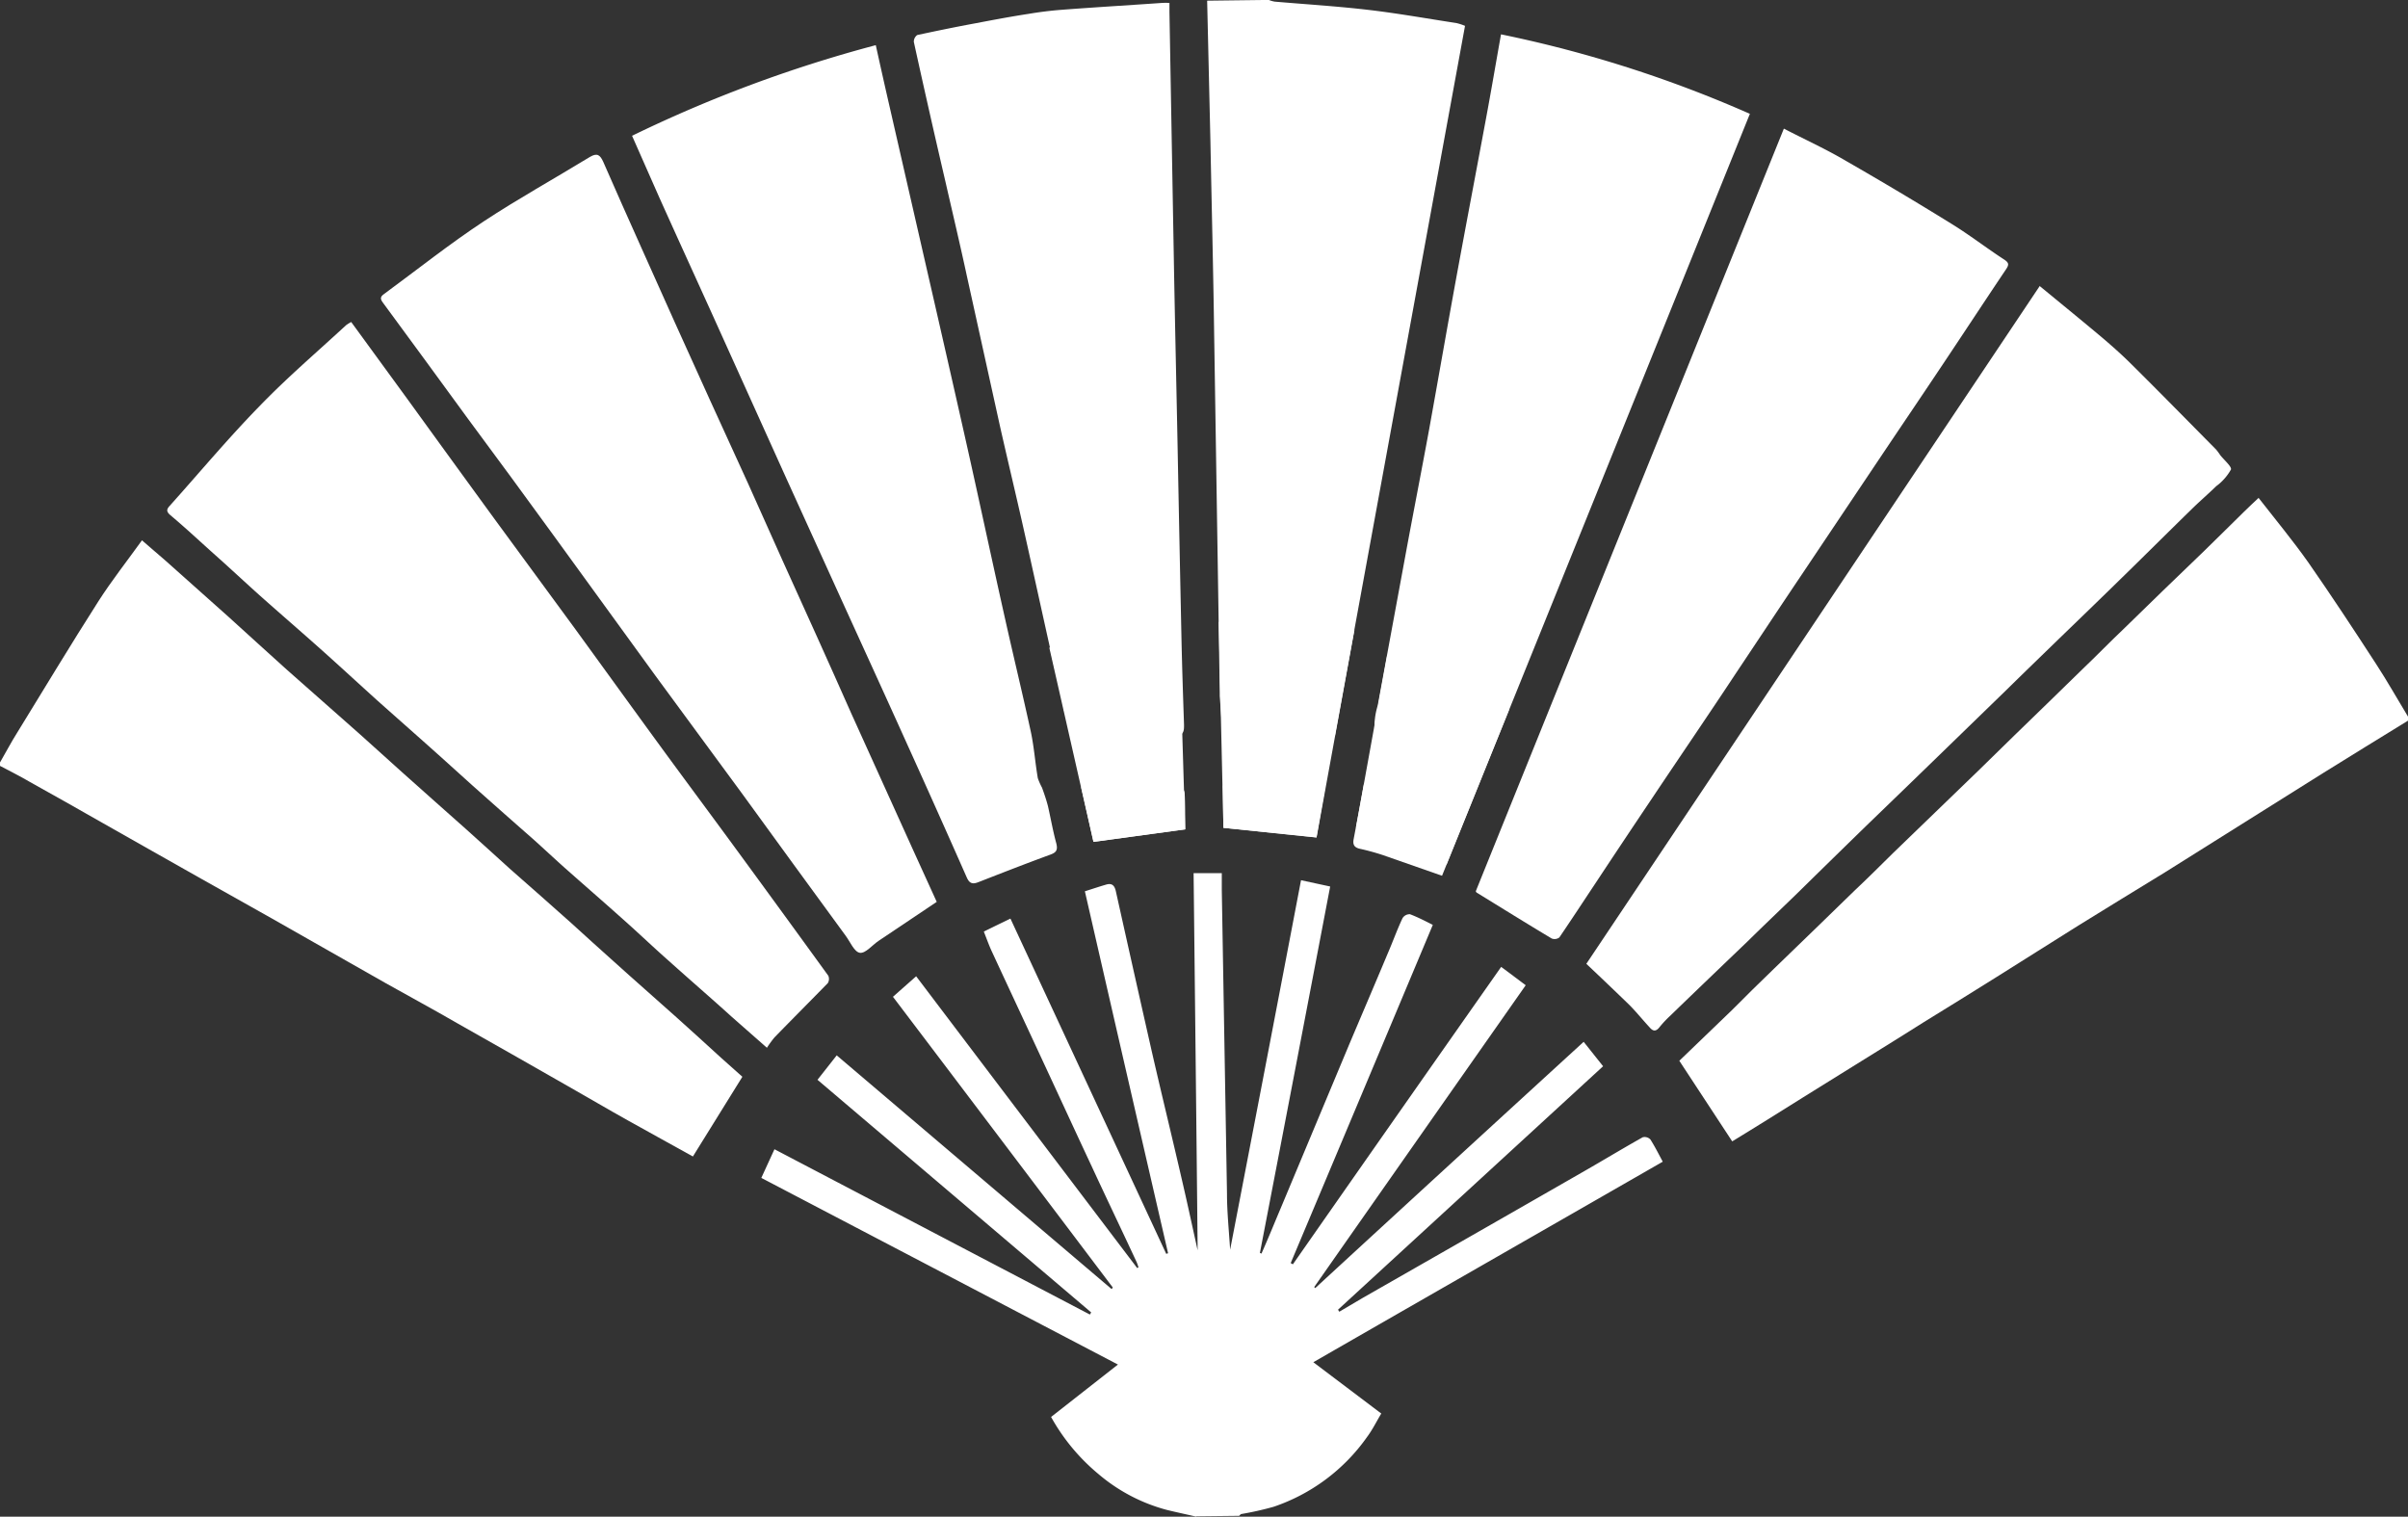 <svg data-name="グループ 210" xmlns="http://www.w3.org/2000/svg" width="35.194" height="22.168"><rect width="100%" height="100%" fill="#333333" stroke="none"/><defs><clipPath id="a"><path data-name="長方形 106" fill="none" d="M0 0h35.194v22.168H0z"/></clipPath></defs><g data-name="グループ 137" clip-path="url(#a)" fill="#fff"><path data-name="パス 17852" d="M17.483 22.167c-.144-.034-.291-.064-.435-.1a2.547 2.547 0 0 1-.993-.522 2.933 2.933 0 0 1-.693-.835l.977-.766-5.212-2.728.192-.419 4.61 2.416.019-.031-4-3.4.281-.357 4.018 3.416.017-.023a2827.346 2827.346 0 0 0-3.213-4.249l.339-.3q1.616 2.135 3.231 4.265l.018-.011a.688.688 0 0 0-.025-.073c-.217-.467-.439-.929-.657-1.4-.252-.538-.5-1.078-.75-1.615-.238-.513-.478-1.025-.714-1.535-.041-.089-.073-.181-.114-.284.128-.064.254-.124.389-.19l2.277 4.9.027-.009q-.608-2.635-1.216-5.29c.108-.034.211-.069.318-.1.071-.018.112.007.133.092q.261 1.174.526 2.345c.142.62.293 1.236.435 1.853.08.341.153.684.236 1.057-.018-1.858-.039-3.679-.059-5.512h.412v.245l.076 4.439c0 .261.027.522.046.819.35-1.817.693-3.6 1.036-5.4l.426.092q-.511 2.68-1.027 5.356l.023.009c.1-.224.19-.448.284-.67l1-2.391c.188-.444.378-.888.565-1.334.073-.169.135-.343.213-.508a.123.123 0 0 1 .108-.057c.114.043.224.1.334.156q-1.04 2.48-2.077 4.943l.032.018c1.008-1.444 2.019-2.887 3.044-4.347.119.087.233.174.359.268q-1.555 2.217-3.091 4.411l.014.016q1.956-1.8 3.924-3.6l.284.357-3.874 3.558.018.03.339-.2 1.05-.6q1.1-.628 2.206-1.263c.279-.16.558-.329.84-.487a.117.117 0 0 1 .112.032c.064.1.117.206.181.325-1.7.977-3.4 1.949-5.107 2.931l.993.75c-.069.114-.128.236-.208.343a2.745 2.745 0 0 1-1.366 1.02 4.591 4.591 0 0 1-.467.105c-.014 0-.025.018-.037.027l-.627.007"/><path data-name="パス 17853" d="M35.194 10.533c-.416.256-.835.513-1.249.771l-.908.57-1.4.879c-.421.259-.844.515-1.263.776-.4.249-.8.506-1.2.755-.352.22-.7.437-1.059.657-.4.254-.815.508-1.222.762-.359.222-.712.444-1.068.666-.172.108-.345.213-.508.313l-.773-1.178.773-.744c.2-.2.4-.4.609-.6q.594-.573 1.185-1.149c.19-.178.373-.362.556-.542l1.236-1.194c.183-.176.362-.357.545-.533.332-.323.664-.643.993-.966.2-.19.384-.382.583-.57.389-.382.782-.76 1.176-1.139.2-.194.4-.394.6-.59.064-.064.135-.128.21-.2.249.32.5.622.728.945.339.487.666.984.988 1.48.167.256.316.522.474.782v.053"/><path data-name="パス 17854" d="M0 11.144c.085-.146.165-.3.252-.437.394-.641.782-1.286 1.187-1.92.192-.3.419-.588.636-.89.117.1.229.2.339.293l.924.824c.286.259.57.519.856.776.352.313.707.622 1.062.938.215.19.426.387.641.577.3.27.606.538.908.808.217.192.43.391.648.586.3.263.595.524.89.787.21.19.419.382.631.57.3.272.611.542.915.815.217.194.432.391.648.588l.313.279-.723 1.165c-.307-.172-.627-.345-.945-.524-.3-.167-.59-.339-.885-.506q-.81-.463-1.622-.922c-.345-.2-.693-.387-1.041-.583-.551-.311-1.1-.627-1.654-.94q-.515-.288-1.03-.579c-.485-.272-.968-.549-1.451-.821q-.532-.304-1.064-.6c-.142-.084-.289-.156-.435-.234v-.05"/><path data-name="パス 17855" d="M18.544-.001a.4.4 0 0 0 .088.025c.451.039.9.066 1.354.119.435.05.867.128 1.3.194a.784.784 0 0 1 .126.041l-1.9 10.369a.961.961 0 0 0-.309-.016.811.811 0 0 0-.24.162.445.445 0 0 0-.51-.144.091.091 0 0 0-.037.062c0 .192 0 .387.007.579a.1.1 0 0 0 .055.073.554.554 0 0 0 .5-.119l.387.181-.124.714c-.453-.046-.9-.094-1.361-.14l-.007-.618c.121.009.151-.059.142-.172s0-.2-.007-.307c.087-.021.176-.032.151-.16-.041-.2-.206-.041-.291-.119l-.041-.551v-.066l-.082-5.256c-.013-.925-.036-1.851-.054-2.776L17.643.01Z"/><path data-name="パス 17856" d="M21.569 13.027 26.072 1.88c.309.16.618.3.915.476q.772.443 1.528.911c.265.162.513.355.773.524.078.05.076.08.027.151-.309.46-.615.927-.924 1.389-.284.426-.572.851-.858 1.277l-1.213 1.81c-.32.476-.636.954-.954 1.43-.4.606-.815 1.213-1.22 1.819q-.415.618-.826 1.24c-.176.265-.35.531-.529.794a.114.114 0 0 1-.112.016c-.368-.22-.734-.448-1.1-.673l-.009-.016"/><path data-name="パス 17857" d="M29.815 4.184c.311.256.611.5.906.748.146.124.293.254.43.391.416.412.826.831 1.238 1.247a.729.729 0 0 1 .059.08c.057.073.174.172.158.213a.766.766 0 0 1-.215.243c-.117.114-.243.222-.359.336-.307.3-.609.6-.915.9-.343.336-.686.668-1.03 1-.252.245-.506.49-.757.737l-1.03 1q-.491.477-.986.954-.525.511-1.046 1.023c-.24.233-.483.464-.723.7-.38.364-.757.725-1.135 1.091a1.588 1.588 0 0 0-.158.169c-.05.062-.092.059-.142 0-.1-.108-.19-.22-.291-.323-.206-.2-.416-.4-.634-.606l6.628-9.909"/><path data-name="パス 17858" d="M25.576 1.662q-2.251 5.577-4.5 11.138l-.858-.3a3.449 3.449 0 0 0-.341-.094c-.082-.018-.11-.059-.092-.146.05-.263.1-.531.149-.8l.2-.023a1.262 1.262 0 0 0-.073-.222.255.255 0 0 1-.014-.249.389.389 0 0 0 .043-.277 1.062 1.062 0 0 1 .046-.378l.4-2.167c.114-.62.236-1.24.35-1.86.137-.757.268-1.515.407-2.272s.281-1.5.421-2.254c.078-.416.149-.837.224-1.256a17.917 17.917 0 0 1 3.633 1.16"/><path data-name="パス 17859" d="M9.237 1.985A19.593 19.593 0 0 1 12.8.66c.066.3.128.577.192.856l.577 2.521q.268 1.167.531 2.334c.2.888.389 1.778.588 2.666.124.556.259 1.11.38 1.668.046.22.062.446.1.668a.929.929 0 0 0 .062.14c.032.089.064.181.087.272.041.181.073.364.121.54.025.1 0 .135-.089.167-.35.128-.7.265-1.046.4-.085.034-.133.025-.174-.069q-.432-.978-.874-1.954c-.334-.741-.673-1.48-1.009-2.219l-.753-1.657-1.098-2.432c-.252-.556-.506-1.112-.757-1.67l-.4-.906"/><path data-name="パス 17860" d="M13.693 13.18q-.432.288-.853.572c-.092.062-.19.185-.272.174s-.142-.16-.208-.249q-.758-1.036-1.512-2.075-.631-.861-1.265-1.721c-.494-.677-.984-1.359-1.478-2.036q-.633-.872-1.272-1.733-.618-.848-1.24-1.693c-.041-.057-.032-.085.023-.124.483-.355.954-.73 1.453-1.059s1.036-.627 1.554-.943c.108-.064.149-.025.194.073.181.416.366.828.551 1.242q.5 1.122 1.011 2.245l.554 1.213q.5 1.123 1.01 2.245c.167.373.336.746.5 1.119l.92 2.032c.108.24.22.48.327.718"/><path data-name="パス 17861" d="m5.132 4.705.833 1.142q.631.872 1.263 1.739l1.181 1.61c.421.579.84 1.16 1.263 1.739.373.51.75 1.016 1.123 1.526q.659.9 1.311 1.8a.119.119 0 0 1-.007.108c-.259.265-.519.526-.778.792a1.481 1.481 0 0 0-.112.153l-.515-.453c-.3-.272-.613-.542-.917-.815-.227-.2-.448-.412-.675-.613-.286-.256-.577-.508-.863-.762-.151-.135-.3-.275-.451-.41-.3-.263-.595-.524-.89-.787l-.451-.407c-.309-.277-.618-.549-.927-.824-.279-.252-.556-.508-.835-.757s-.59-.517-.883-.778c-.217-.194-.43-.394-.648-.588s-.437-.4-.661-.588c-.059-.05-.064-.082-.016-.135.439-.49.865-1 1.322-1.467.4-.414.837-.787 1.258-1.176a.57.57 0 0 1 .073-.046"/><path data-name="パス 17862" d="M17.053 11.24v-.368c0-.123-.064-.114-.142-.114s-.121.034-.119.126c.007.124 0 .247.007.368l-.055.009a.531.531 0 0 1-.03-.092c0-.094-.007-.185 0-.277s-.032-.133-.124-.133-.14.032-.135.137 0 .229.007.35l-.245-.014c0-.114-.007-.227 0-.339s-.039-.13-.128-.128-.135.021-.13.126 0 .236 0 .362l-.208-.014a.407.407 0 0 1-.018-.1 3.684 3.684 0 0 0-.181-.753c-.043-.254-.114-.5-.169-.753-.146-.652-.288-1.306-.435-1.959-.108-.48-.224-.961-.332-1.441l-.485-2.2c-.1-.464-.21-.927-.316-1.391a160.45 160.45 0 0 1-.459-2.03.12.12 0 0 1 .05-.1c.279-.06.56-.118.842-.17.263-.05.526-.1.789-.14a5.4 5.4 0 0 1 .481-.059c.487-.037.975-.066 1.462-.1a1.059 1.059 0 0 1 .112 0v.133l.064 3.606c.016.913.037 1.824.055 2.736q.027 1.414.057 2.828c.009.416.023.833.037 1.247 0 .082 0 .133-.092.169-.153.066-.172.231-.05.412l-.11.057Z"/><path data-name="パス 17863" d="M17.053 11.238a.266.266 0 0 0 .19.249.142.142 0 0 1 .071.1c.009.178.007.359.009.535l-1.341.183a257.81 257.81 0 0 0-.181-.8c.183 0 .345-.007.508-.007.092 0 .162-.011.144-.162.119.14.236.208.391.16a.293.293 0 0 0 .208-.254"/><path data-name="パス 17864" d="m15.981 12.304-.645-2.839 1.9-.172.086 2.828Z"/><path data-name="パス 17865" d="m17.881 12.1-.069-3.011 1.984.117-.554 3.035Z"/><path data-name="パス 17866" d="m19.819 12.09.453-2.5 1.787.776-.918 2.273Z"/></g></svg>